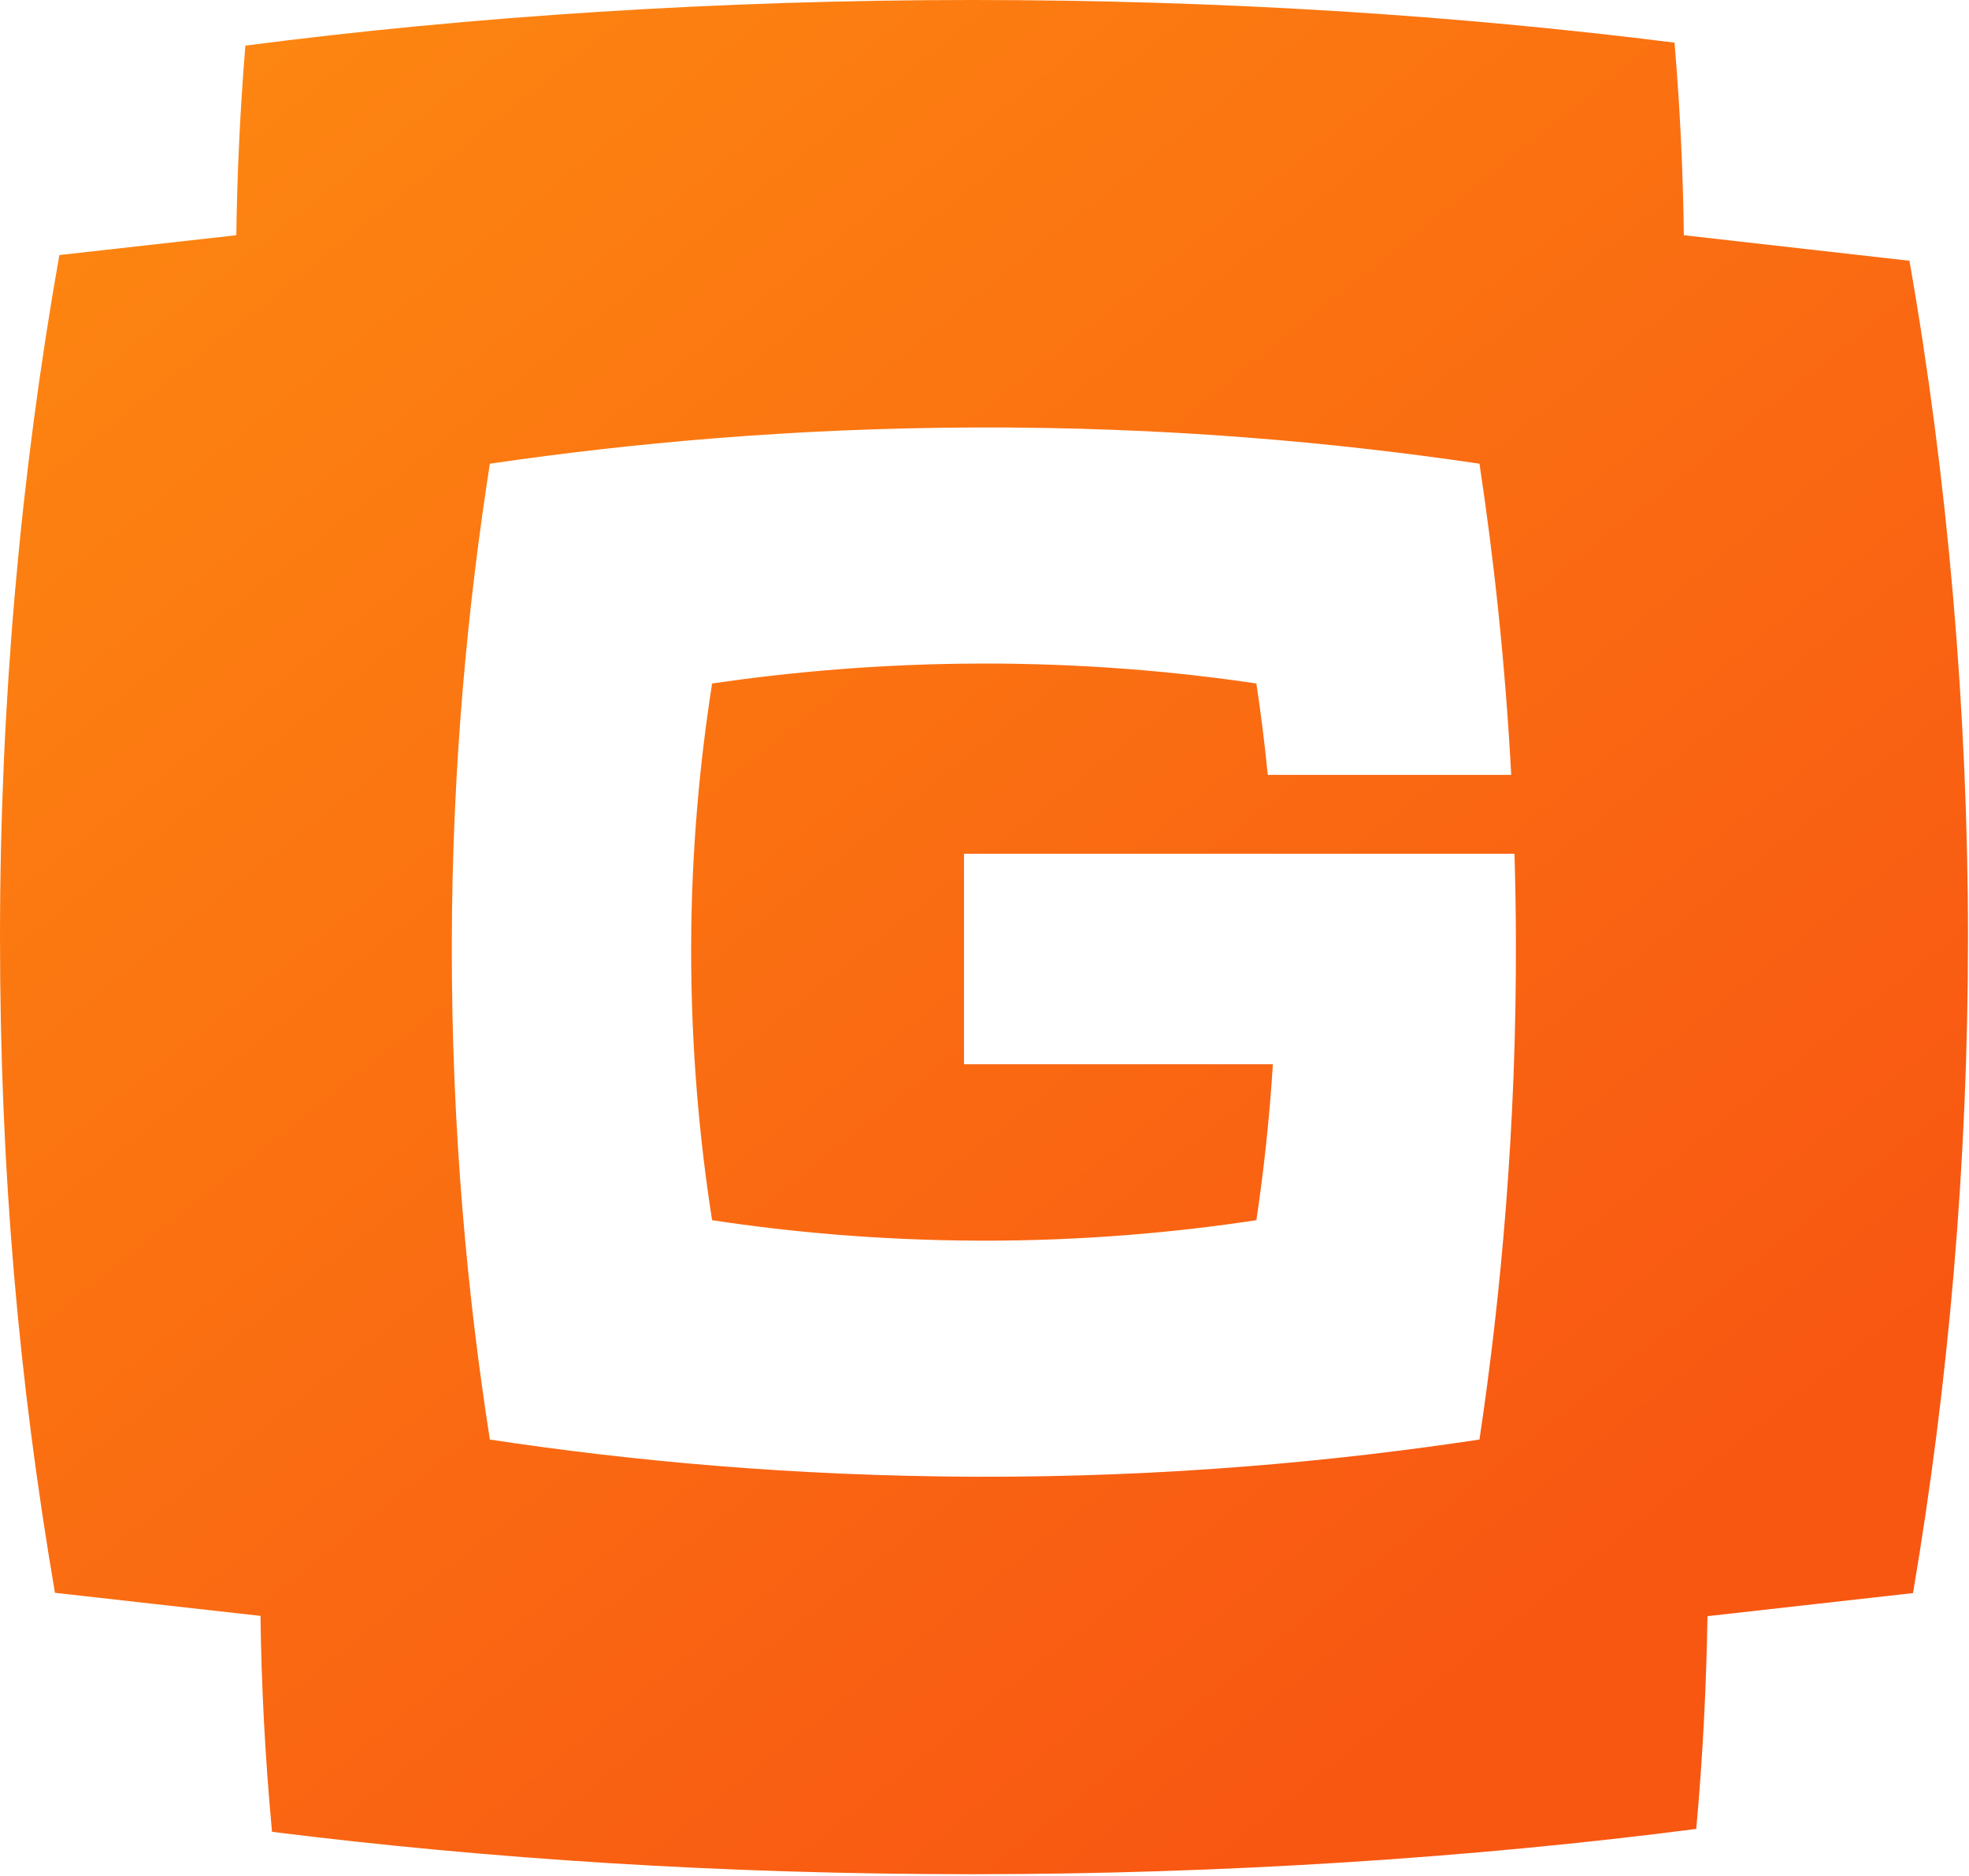 <svg width="613" height="584" viewBox="0 0 613 584" fill="none" xmlns="http://www.w3.org/2000/svg">
<path d="M528.084 569.407L528.078 569.47L528.249 569.386L528.084 569.407Z" fill="url(#paint0_linear_1_16)"/>
<path fill-rule="evenodd" clip-rule="evenodd" d="M531.586 503.17C531.244 523.786 530.219 546.006 528.084 569.407C458.405 578.442 380.193 583.508 302.749 583.508C225.244 583.508 152.358 578.773 84.691 570.316C82.467 546.553 81.355 523.974 81.098 503.086C69.845 501.84 58.616 500.57 47.398 499.302L47.348 499.297L47.335 499.295C37.254 498.156 27.182 497.017 17.109 495.898C5.903 430.274 0 364.82 0 291.754C0 218.689 6.416 147.568 18.478 79.408C27.078 78.454 35.696 77.482 44.325 76.509C54.065 75.411 63.817 74.311 73.57 73.234C73.827 54.715 74.682 35.011 76.393 14.207C146.37 5.074 224.816 0 302.578 0C380.34 0 453.396 4.736 521.32 13.277C523.117 34.334 523.972 54.461 524.229 73.234L594.462 81.184C606.353 148.837 612.684 221.733 612.684 291.839C612.684 361.944 606.696 430.274 595.574 495.982C584.3 497.23 573.05 498.502 561.811 499.773L561.793 499.775C551.718 500.914 541.652 502.051 531.586 503.17ZM152.508 448.18C145.621 404.151 140.557 352.134 140.658 293.728C140.76 237.518 145.824 187.198 152.508 144.367C196.159 137.977 246.899 133.285 303.514 133.085C362.661 132.885 415.528 137.678 460.597 144.367C465.018 173.581 468.591 206 470.48 241.244H394.69C393.704 231.238 392.495 221.742 391.141 212.793C366.353 209.114 337.276 206.478 304.745 206.588C273.607 206.698 245.7 209.279 221.692 212.793C218.015 236.35 215.23 264.026 215.174 294.942C215.119 327.065 217.904 355.674 221.692 379.89C245.533 383.515 273.496 386.15 304.745 386.26C337.387 386.37 366.464 383.624 391.141 379.89C393.34 365.17 395.181 348.915 396.281 331.327H300.115V265.81L471.501 265.813C471.757 274.499 471.907 283.339 471.94 292.33C472.142 350.936 467.281 403.452 460.597 448.18C415.73 454.969 362.863 459.961 303.514 459.761C246.697 459.562 195.855 454.769 152.508 448.18Z" fill="url(#paint1_linear_1_16)"/>
<defs>
<linearGradient id="paint0_linear_1_16" x1="56.321" y1="-0.118" x2="466.887" y2="516.775" gradientUnits="userSpaceOnUse">
<stop stop-color="#FD8711"/>
<stop offset="1" stop-color="#F85712"/>
</linearGradient>
<linearGradient id="paint1_linear_1_16" x1="56.321" y1="-0.118" x2="466.887" y2="516.775" gradientUnits="userSpaceOnUse">
<stop stop-color="#FD8711"/>
<stop offset="1" stop-color="#F85712"/>
</linearGradient>
</defs>
</svg>
